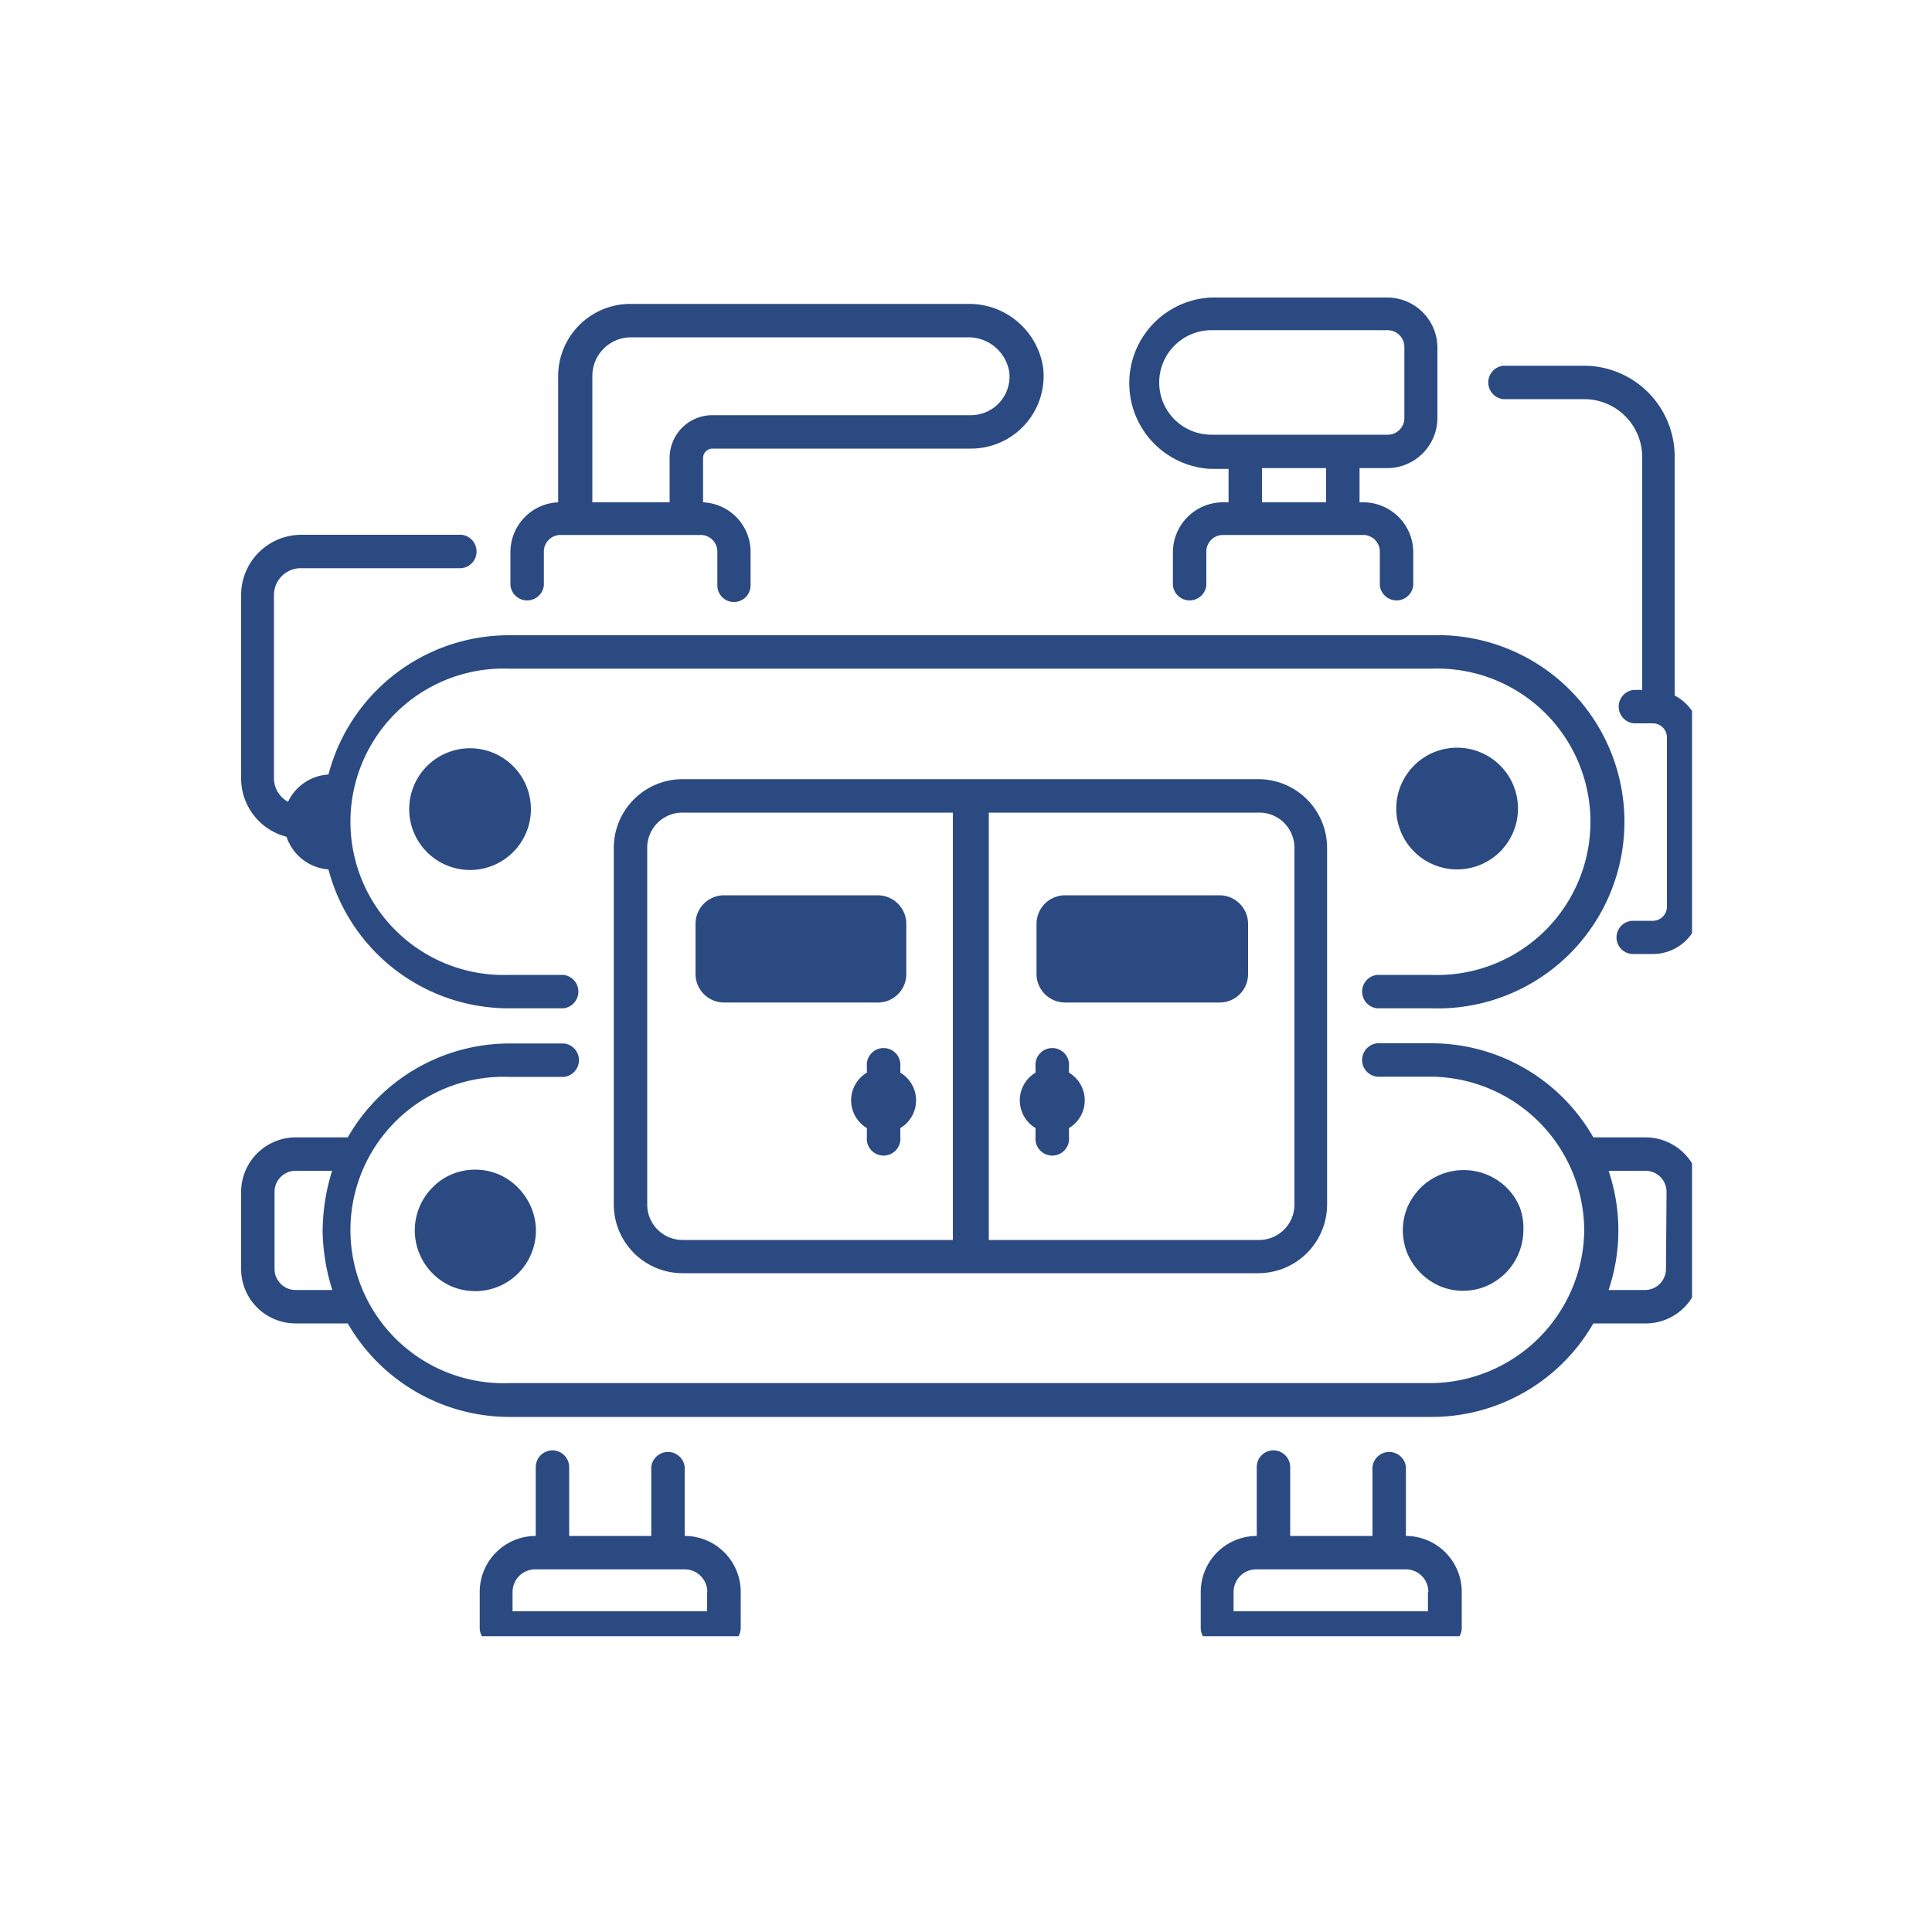 <svg xmlns="http://www.w3.org/2000/svg" xmlns:xlink="http://www.w3.org/1999/xlink" id="Layer_1" data-name="Layer 1" viewBox="0 0 100 100"><defs><style>.cls-1{fill:none;}.cls-2{clip-path:url(#clip-path);}.cls-3{fill:#2b4a82;}.cls-4{clip-path:url(#clip-path-2);}.cls-5{clip-path:url(#clip-path-3);}.cls-6{clip-path:url(#clip-path-4);}.cls-7{clip-path:url(#clip-path-5);}.cls-8{clip-path:url(#clip-path-6);}.cls-9{clip-path:url(#clip-path-7);}</style><clipPath id="clip-path"><rect class="cls-1" x="23.85" y="74.19" width="15.42" height="10.5"></rect></clipPath><clipPath id="clip-path-2"><rect class="cls-1" x="61.29" y="74.19" width="15.42" height="10.5"></rect></clipPath><clipPath id="clip-path-3"><rect class="cls-1" x="76.71" y="18.03" width="10.87" height="31.93"></rect></clipPath><clipPath id="clip-path-4"><rect class="cls-1" x="12.42" y="26.84" width="71.99" height="26.43"></rect></clipPath><clipPath id="clip-path-5"><rect class="cls-1" x="12.42" y="53.27" width="75.16" height="20.92"></rect></clipPath><clipPath id="clip-path-6"><rect class="cls-1" x="57.99" y="15.31" width="16.52" height="15.93"></rect></clipPath><clipPath id="clip-path-7"><rect class="cls-1" x="26.05" y="15.31" width="28.63" height="15.93"></rect></clipPath></defs><g class="cls-2"><path class="cls-3" d="M28.6,75.07a.87.87,0,0,0-.87.86V79.5h0a2.9,2.9,0,0,0-2.9,2.9v1.86a.86.86,0,0,0,.86.86H37.48a.86.86,0,0,0,.86-.86V82.4a2.9,2.9,0,0,0-2.9-2.9h0V75.93a.87.87,0,0,0-1.73,0V79.5H29.46V75.93A.87.87,0,0,0,28.6,75.07Zm8,7.33v1H26.53v-1a1.17,1.17,0,0,1,1.17-1.17h7.74A1.17,1.17,0,0,1,36.61,82.4Z"></path></g><g class="cls-4"><path class="cls-3" d="M65.91,75.07a.86.86,0,0,0-.86.86V79.5h0a2.9,2.9,0,0,0-2.9,2.9v1.86a.86.86,0,0,0,.86.86H74.8a.86.86,0,0,0,.86-.86V82.4a2.9,2.9,0,0,0-2.89-2.9h0V75.93a.87.87,0,0,0-1.73,0V79.5H66.78V75.93A.87.87,0,0,0,65.91,75.07Zm8,7.33v1H63.85v-1A1.17,1.17,0,0,1,65,81.23h7.75A1.16,1.16,0,0,1,73.93,82.4Z"></path></g><path class="cls-3" d="M35.32,40.33a3.56,3.56,0,0,0-3.55,3.54V62.36a3.56,3.56,0,0,0,3.55,3.54H65.14a3.56,3.56,0,0,0,3.55-3.54V43.87a3.56,3.56,0,0,0-3.55-3.54Zm-1.82,22V43.87a1.82,1.82,0,0,1,1.82-1.81h14V64.18h-14A1.83,1.83,0,0,1,33.5,62.36ZM67,43.87V62.36a1.83,1.83,0,0,1-1.82,1.82h-14V42.06h14A1.82,1.82,0,0,1,67,43.87Z"></path><path class="cls-3" d="M63.13,46.34h-8a1.48,1.48,0,0,0-1.48,1.48v2.59a1.48,1.48,0,0,0,1.48,1.48h8a1.47,1.47,0,0,0,1.47-1.48V47.82A1.48,1.48,0,0,0,63.13,46.34Z"></path><path class="cls-3" d="M46.91,50.41V47.82a1.48,1.48,0,0,0-1.47-1.48h-8A1.48,1.48,0,0,0,36,47.82v2.59a1.48,1.48,0,0,0,1.48,1.48h8A1.47,1.47,0,0,0,46.91,50.41Z"></path><path class="cls-3" d="M46.6,55.52v-.31a.87.87,0,1,0-1.73,0v.31a1.67,1.67,0,0,0,0,2.87v.46a.87.87,0,1,0,1.73,0v-.46A1.67,1.67,0,0,0,46.6,55.52Z"></path><path class="cls-3" d="M55.33,55.52v-.31a.87.87,0,1,0-1.73,0v.31a1.67,1.67,0,0,0,0,2.87v.46a.87.87,0,1,0,1.73,0v-.46A1.67,1.67,0,0,0,55.33,55.52Z"></path><g class="cls-5"><path class="cls-3" d="M85.53,47.66h-1a.86.86,0,1,0,0,1.72h1A2.45,2.45,0,0,0,88,46.93V38.17A2.44,2.44,0,0,0,86.68,36V23.62A4.7,4.7,0,0,0,82,18.93H77.81a.87.87,0,0,0,0,1.73H82a3,3,0,0,1,3,3V35.71h-.44a.87.87,0,0,0,0,1.73h1a.73.73,0,0,1,.72.73v8.76A.73.73,0,0,1,85.53,47.66Z"></path></g><g class="cls-6"><path class="cls-3" d="M14.83,43.31A2.48,2.48,0,0,0,17,45a9.65,9.65,0,0,0,9.32,7.19h2.84a.87.87,0,0,0,0-1.73H26.35a7.93,7.93,0,1,1,0-15.85H74.11a7.93,7.93,0,1,1,0,15.85H71.28a.87.87,0,0,0,0,1.73h2.83a9.66,9.66,0,1,0,0-19.31H26.35A9.66,9.66,0,0,0,17,40.09a2.47,2.47,0,0,0-2.09,1.41,1.38,1.38,0,0,1-.73-1.2V30.8a1.39,1.39,0,0,1,1.39-1.39h8.32a.87.87,0,0,0,0-1.73H15.6a3.12,3.12,0,0,0-3.12,3.12v9.5A3.12,3.12,0,0,0,14.83,43.31Z"></path></g><path class="cls-3" d="M27.74,63.68a3.15,3.15,0,0,1-.24,1.21,3.13,3.13,0,0,1-1.7,1.7,3.15,3.15,0,0,1-2.41,0,3.09,3.09,0,0,1-1-.68,3.15,3.15,0,0,1,0-4.45,3,3,0,0,1,1-.68,3.15,3.15,0,0,1,2.41,0,3.14,3.14,0,0,1,1,.68,3.31,3.31,0,0,1,.68,1A3.13,3.13,0,0,1,27.74,63.68Z"></path><path class="cls-3" d="M78.85,63.68a3.16,3.16,0,0,1-.25,1.21,3.11,3.11,0,0,1-.67,1,3.24,3.24,0,0,1-1,.68,3.1,3.1,0,0,1-1.2.24,3.06,3.06,0,0,1-1.2-.24,3.24,3.24,0,0,1-1-.68,3.31,3.31,0,0,1-.68-1,3.15,3.15,0,0,1,0-2.41,3.31,3.31,0,0,1,.68-1,3.17,3.17,0,0,1,4.46,0,3.11,3.11,0,0,1,.67,1A3.15,3.15,0,0,1,78.85,63.68Z"></path><path class="cls-3" d="M21.18,41.87a3.15,3.15,0,1,0,3.14-3.14A3.15,3.15,0,0,0,21.18,41.87Z"></path><path class="cls-3" d="M78.57,41.87A3.15,3.15,0,1,0,75.43,45,3.15,3.15,0,0,0,78.57,41.87Z"></path><g class="cls-7"><path class="cls-3" d="M85.17,58.87h-2.7A9.65,9.65,0,0,0,74.11,54H71.28a.87.87,0,0,0,0,1.73h2.83A8,8,0,0,1,82,63.66v0a8,8,0,0,1-7.93,7.93H26.35a7.93,7.93,0,1,1,0-15.85h2.84a.87.87,0,0,0,0-1.73H26.35A9.65,9.65,0,0,0,18,58.87H15.3a2.83,2.83,0,0,0-2.82,2.82v4A2.82,2.82,0,0,0,15.3,68.5H18a9.67,9.67,0,0,0,8.36,4.84H74.11a9.65,9.65,0,0,0,8.36-4.84h2.7A2.82,2.82,0,0,0,88,65.68v-4A2.83,2.83,0,0,0,85.17,58.87Zm-68,7.9H15.3a1.09,1.09,0,0,1-1.09-1.09v-4A1.09,1.09,0,0,1,15.3,60.6h1.89a10.6,10.6,0,0,0-.49,3.21A10.72,10.72,0,0,0,17.2,66.77Zm69.06-1.09a1.09,1.09,0,0,1-1.09,1.09H83.26a9.65,9.65,0,0,0,0-6.17h1.91a1.09,1.09,0,0,1,1.09,1.09Z"></path></g><g class="cls-8"><path class="cls-3" d="M71.81,24.23a2.6,2.6,0,0,0,2.59-2.59V18a2.6,2.6,0,0,0-2.59-2.6H62.68a4.44,4.44,0,0,0,0,8.87h.91V26H63.3a2.59,2.59,0,0,0-2.59,2.58V30.3a.87.87,0,0,0,1.73,0V28.54a.86.86,0,0,1,.86-.85h7.26a.86.86,0,0,1,.86.85V30.3a.87.87,0,0,0,1.73,0V28.54A2.59,2.59,0,0,0,70.56,26h-.19V24.23ZM60,19.8a2.71,2.71,0,0,1,2.7-2.71h9.13a.87.87,0,0,1,.86.87v3.68a.86.86,0,0,1-.86.86H62.68A2.7,2.7,0,0,1,60,19.8ZM68.64,26H65.32V24.23h3.32Z"></path></g><g class="cls-9"><path class="cls-3" d="M36.88,23.22H50.23A3.76,3.76,0,0,0,54,19.09a3.87,3.87,0,0,0-3.9-3.36H32.64a3.74,3.74,0,0,0-3.75,3.74V26a2.58,2.58,0,0,0-2.47,2.57V30.3a.87.87,0,0,0,1.73,0V28.54a.86.86,0,0,1,.86-.85h7.26a.86.86,0,0,1,.86.85V30.3a.86.86,0,1,0,1.72,0V28.54A2.57,2.57,0,0,0,36.39,26V23.71A.49.49,0,0,1,36.88,23.22Zm-4.24-5.76H50.06a2.14,2.14,0,0,1,2.18,1.8,2,2,0,0,1-2,2.23H36.88a2.21,2.21,0,0,0-2.22,2.22V26h-4V19.47A2,2,0,0,1,32.64,17.46Z"></path></g></svg>